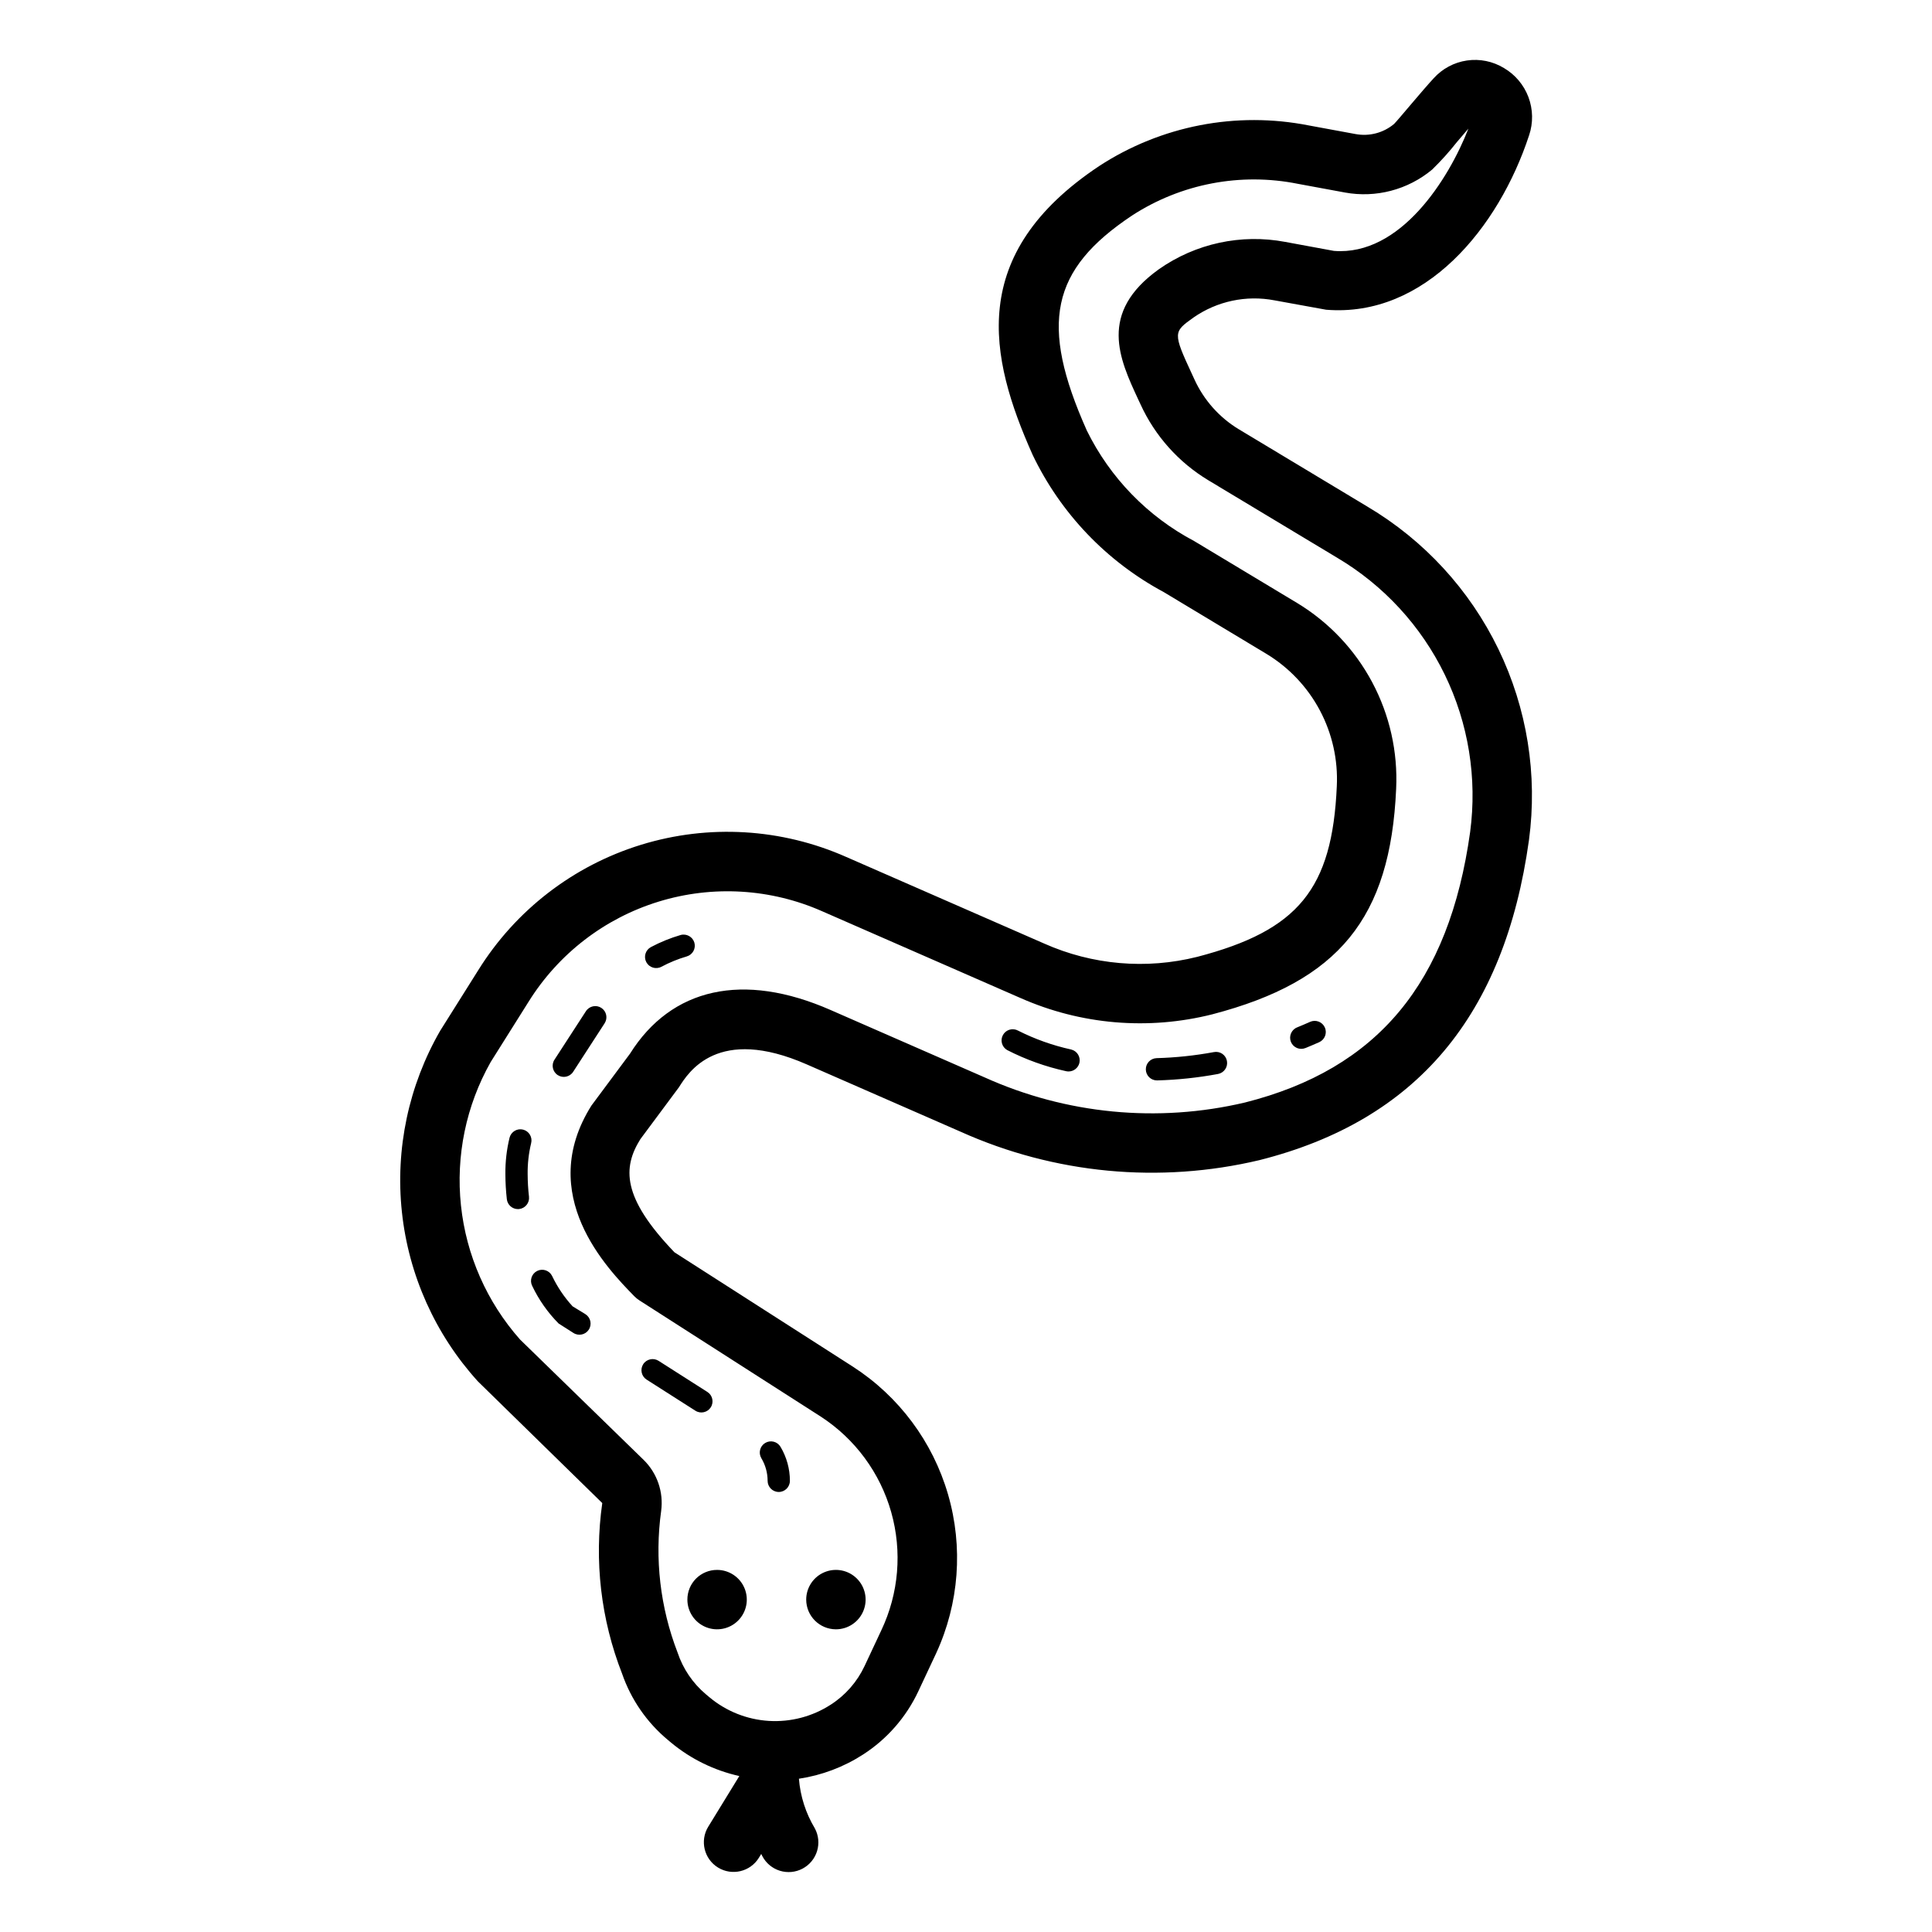 <?xml version="1.0" encoding="UTF-8"?>
<!-- Uploaded to: ICON Repo, www.svgrepo.com, Generator: ICON Repo Mixer Tools -->
<svg fill="#000000" width="800px" height="800px" version="1.1" viewBox="144 144 512 512" xmlns="http://www.w3.org/2000/svg">
 <path d="m506.4 278.27-34.078-20.496v0.004c-5.168-3.125-9.277-7.734-11.785-13.227l-0.602-1.305c-5.18-11.141-4.973-11.285 0.348-15.094 6.25-4.348 13.984-5.992 21.461-4.559l13.691 2.488c26.176 2.133 45.742-21.676 53.797-46.246h0.004c1.098-3.285 1.035-6.848-0.18-10.09-1.219-3.242-3.512-5.969-6.504-7.719-2.938-1.785-6.406-2.492-9.809-1.992s-6.523 2.172-8.824 4.731c-1.43 1.543-3.66 4.152-5.805 6.668-2.082 2.449-4.059 4.805-4.676 5.422-2.832 2.367-6.57 3.344-10.199 2.672l-12.387-2.285c-19.215-3.797-39.152 0.066-55.562 10.762-35.086 23.363-29.211 50.578-17.645 76.508 7.418 15.504 19.578 28.242 34.719 36.375l27.289 16.414c5.973 3.625 10.855 8.797 14.133 14.969 3.273 6.172 4.824 13.113 4.481 20.094-1.215 27.23-10.195 38.215-36.961 45.203h-0.004c-13.539 3.402-27.832 2.164-40.59-3.519l-52.43-22.938 0.004 0.004c-17.148-7.606-36.469-8.758-54.398-3.238-17.934 5.519-33.262 17.332-43.164 33.266l-10.023 15.945h-0.004c-8.402 14.547-11.973 31.391-10.188 48.098 1.781 16.707 8.824 32.418 20.113 44.867l0.137 0.137 32.848 32.137h0.004c-2.184 15.281-0.371 30.863 5.258 45.234 2.367 6.84 6.562 12.906 12.121 17.539l0.906 0.762h0.004c5.227 4.32 11.41 7.34 18.031 8.809l-8.246 13.445v-0.004c-2.258 3.707-1.094 8.543 2.606 10.812 3.699 2.266 8.539 1.113 10.816-2.578l0.629-1.027c0.102 0.195 0.199 0.406 0.301 0.598 0.977 1.852 2.644 3.238 4.644 3.856s4.16 0.414 6.008-0.566c1.852-0.98 3.234-2.652 3.844-4.652 0.613-2.004 0.402-4.164-0.582-6.008-2.41-4.004-3.856-8.508-4.227-13.164 6.055-0.906 11.844-3.09 16.988-6.406 6.363-4.098 11.441-9.906 14.652-16.758l4.734-10.094c6.086-13.199 7.199-28.148 3.141-42.102-4.055-13.953-13.012-25.977-25.227-33.852l-47.262-30.289c-14.016-14.574-13.723-22.496-9.039-29.996l10.215-13.742c2.551-4.051 10.293-16.398 33.895-6.055l40.766 17.836c24.852 11.172 52.699 13.816 79.207 7.519 41.559-10.492 64.922-38.234 71.402-84.816 2.324-17.305-0.496-34.906-8.105-50.617-7.609-15.711-19.676-28.836-34.691-37.738zm27.207 86.184c-5.582 40.059-24.539 62.848-59.672 71.719-23.121 5.453-47.395 3.106-69.043-6.672l-40.758-17.832c-23.199-10.195-42.227-5.887-53.184 11.578l-10.215 13.742c-14.875 23.66 4.191 43.176 11.363 50.527l-0.004-0.004c0.422 0.43 0.887 0.809 1.395 1.129l48.039 30.781c9.078 5.898 15.707 14.895 18.652 25.312 2.945 10.418 2.012 21.555-2.633 31.336l-4.434 9.457c-1.961 4.176-5.055 7.715-8.934 10.211-4.871 3.16-10.629 4.672-16.422 4.32-5.797-0.355-11.324-2.559-15.773-6.289l-0.914-0.766c-3.481-2.93-6.078-6.766-7.512-11.082-4.606-11.934-6.102-24.84-4.344-37.508 0.668-4.988-1.051-10.004-4.644-13.527l-32.758-31.906c-8.785-9.922-14.258-22.336-15.652-35.512-1.398-13.18 1.352-26.465 7.867-38.004l10.023-15.945c7.91-12.727 20.156-22.168 34.477-26.574 14.324-4.406 29.754-3.488 43.453 2.59l52.43 22.938v-0.004c15.996 7.094 33.91 8.617 50.875 4.332 33.523-8.762 47.188-25.508 48.707-59.742 0.469-9.809-1.719-19.562-6.336-28.234-4.613-8.668-11.484-15.93-19.887-21.016l-27.289-16.414c-12.34-6.516-22.305-16.773-28.461-29.297-12.602-28.246-9.57-42.629 11.992-56.988 13-8.438 28.789-11.449 43.98-8.387l12.398 2.289 0.004 0.004c8.227 1.508 16.703-0.715 23.133-6.07 2.352-2.289 4.547-4.731 6.578-7.309 1.031-1.211 2.074-2.445 3.035-3.551-5.195 13.371-18.012 33.777-35.625 32.406l-12.914-2.383c-11.68-2.207-23.758 0.406-33.484 7.242-16.145 11.555-10.469 23.762-5.465 34.531l0.602 1.277h-0.004c3.828 8.355 10.082 15.359 17.949 20.105l34.082 20.496c12.371 7.312 22.316 18.105 28.598 31.031 6.281 12.926 8.621 27.418 6.727 41.664zm-205.59 29.34h-0.004c0.453 1.566-0.441 3.203-2.004 3.664-2.332 0.68-4.586 1.602-6.727 2.746-1.441 0.766-3.231 0.219-4-1.219-0.766-1.438-0.223-3.227 1.215-3.996 2.504-1.328 5.133-2.398 7.848-3.195 1.566-0.449 3.199 0.445 3.668 2zm-13.562 111.74c0.875-1.371 2.699-1.773 4.074-0.902l12.93 8.246c1.375 0.875 1.781 2.699 0.906 4.074s-2.699 1.781-4.074 0.906l-12.93-8.246c-1.375-0.875-1.781-2.699-0.906-4.078zm-30.621-50.352c0.008 1.992 0.125 3.984 0.355 5.961 0.176 1.621-0.988 3.074-2.609 3.262-0.109 0.012-0.219 0.016-0.328 0.02-1.504-0.004-2.769-1.133-2.938-2.629-0.246-2.195-0.375-4.402-0.383-6.613-0.039-3.262 0.336-6.516 1.105-9.684 0.191-0.758 0.68-1.414 1.352-1.812 0.676-0.402 1.48-0.52 2.242-0.324 0.758 0.191 1.41 0.684 1.809 1.355 0.398 0.676 0.516 1.484 0.316 2.242-0.648 2.691-0.957 5.453-0.922 8.223zm20.395-40-8.34 12.863c-0.887 1.367-2.715 1.754-4.082 0.867-1.367-0.887-1.758-2.715-0.867-4.082l8.34-12.859c0.887-1.367 2.715-1.758 4.082-0.871 1.367 0.891 1.754 2.715 0.867 4.082zm-13.922 66.945v0.004c1.402 2.941 3.234 5.66 5.438 8.062l3.406 2.078-0.004 0.004c1.375 0.879 1.777 2.703 0.898 4.078-0.879 1.371-2.707 1.773-4.078 0.895l-3.93-2.508c-2.879-2.906-5.246-6.277-7.004-9.973-0.727-1.457-0.137-3.227 1.32-3.957 1.453-0.727 3.227-0.137 3.953 1.32zm55.457 48.312v0.004c-0.832-1.402-0.375-3.215 1.027-4.047 1.398-0.836 3.211-0.383 4.047 1.016 1.629 2.731 2.492 5.848 2.492 9.023 0 1.629-1.32 2.953-2.953 2.953-1.629 0-2.953-1.324-2.953-2.953 0-2.113-0.574-4.184-1.66-5.992zm-11.73 29.598v0.004c3.184 0 6.055 1.918 7.273 4.859 1.219 2.941 0.547 6.324-1.707 8.578-2.25 2.25-5.637 2.926-8.578 1.707-2.941-1.219-4.859-4.09-4.859-7.273-0.008-2.09 0.82-4.098 2.297-5.574 1.48-1.477 3.484-2.305 5.574-2.297zm23.617 7.871v0.004c0-3.184 1.918-6.055 4.859-7.273 2.941-1.219 6.328-0.547 8.578 1.707 2.254 2.25 2.926 5.637 1.707 8.578-1.219 2.941-4.09 4.859-7.273 4.859-4.344-0.012-7.859-3.527-7.871-7.871zm72.402-142.23v0.004c-0.32 1.328-1.512 2.266-2.875 2.266-0.23 0-0.461-0.027-0.688-0.078-5.41-1.188-10.648-3.066-15.582-5.594-1.41-0.809-1.902-2.606-1.098-4.019 0.801-1.414 2.594-1.914 4.012-1.121 4.453 2.246 9.168 3.922 14.039 4.992 1.586 0.379 2.562 1.969 2.191 3.555zm65.043-9.387v0.004c0.66 1.488-0.012 3.234-1.5 3.898-1.223 0.543-2.43 1.059-3.637 1.551v-0.004c-0.723 0.297-1.535 0.293-2.258-0.012-0.723-0.305-1.293-0.883-1.59-1.605-0.613-1.508 0.109-3.231 1.621-3.848 1.145-0.469 2.305-0.961 3.469-1.48h-0.004c0.715-0.32 1.527-0.34 2.262-0.059 0.73 0.281 1.32 0.84 1.637 1.559zm-25.945 8.883v0.004c0.293 1.602-0.766 3.137-2.367 3.438-5.312 0.984-10.695 1.555-16.098 1.703h-0.078c-1.617 0.004-2.934-1.297-2.953-2.914-0.023-1.613 1.262-2.945 2.875-2.988 5.094-0.141 10.168-0.68 15.176-1.605 0.773-0.148 1.57 0.016 2.219 0.461 0.648 0.445 1.09 1.133 1.227 1.906z"/>
</svg>